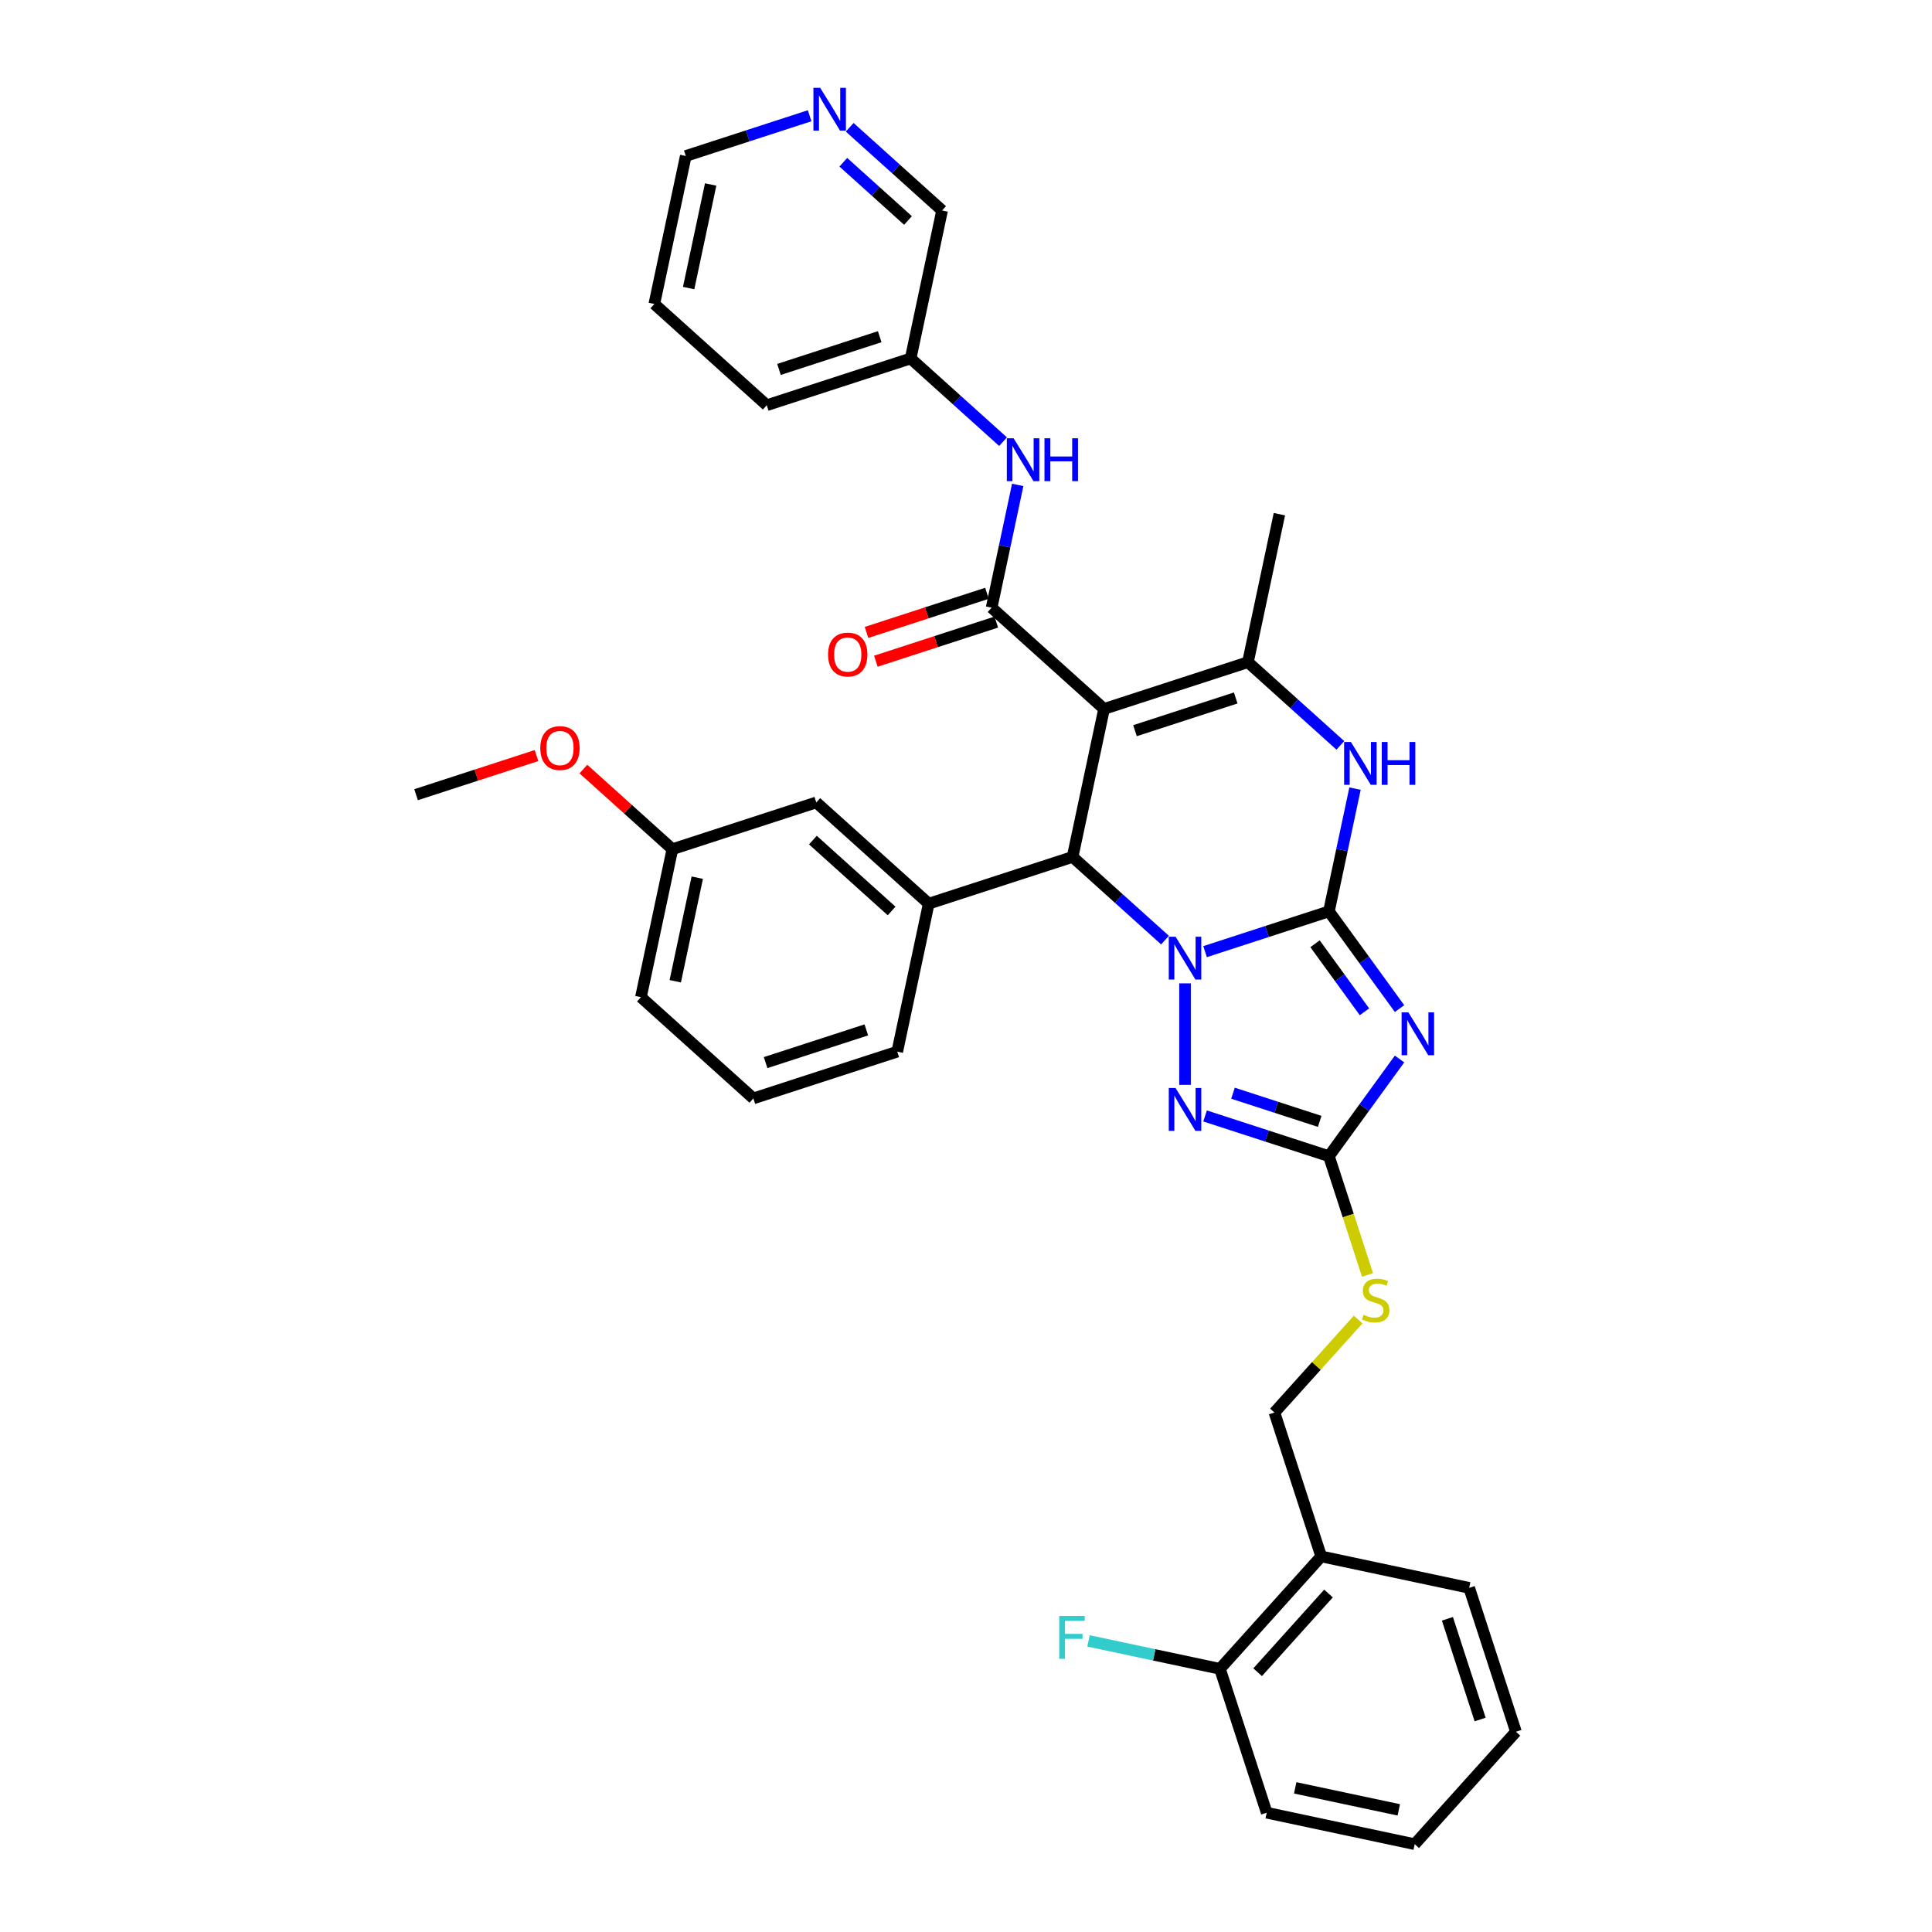 <?xml version='1.0' encoding='iso-8859-1'?>
<svg version='1.1' baseProfile='full'
              xmlns='http://www.w3.org/2000/svg'
                      xmlns:rdkit='http://www.rdkit.org/xml'
                      xmlns:xlink='http://www.w3.org/1999/xlink'
                  xml:space='preserve'
width='1000px' height='1000px' viewBox='0 0 1000 1000'>
<!-- END OF HEADER -->
<rect style='opacity:1.0;fill:#FFFFFF;stroke:none' width='1000' height='1000' x='0' y='0'> </rect>
<path class='bond-0' d='M 687.848,471.736 L 655.794,482.151' style='fill:none;fill-rule:evenodd;stroke:#000000;stroke-width:6px;stroke-linecap:butt;stroke-linejoin:miter;stroke-opacity:1' />
<path class='bond-0' d='M 655.794,482.151 L 623.74,492.566' style='fill:none;fill-rule:evenodd;stroke:#0000FF;stroke-width:6px;stroke-linecap:butt;stroke-linejoin:miter;stroke-opacity:1' />
<path class='bond-2' d='M 687.848,471.736 L 706.124,496.89' style='fill:none;fill-rule:evenodd;stroke:#000000;stroke-width:6px;stroke-linecap:butt;stroke-linejoin:miter;stroke-opacity:1' />
<path class='bond-2' d='M 706.124,496.89 L 724.399,522.043' style='fill:none;fill-rule:evenodd;stroke:#0000FF;stroke-width:6px;stroke-linecap:butt;stroke-linejoin:miter;stroke-opacity:1' />
<path class='bond-2' d='M 680.66,488.488 L 693.453,506.095' style='fill:none;fill-rule:evenodd;stroke:#000000;stroke-width:6px;stroke-linecap:butt;stroke-linejoin:miter;stroke-opacity:1' />
<path class='bond-2' d='M 693.453,506.095 L 706.246,523.703' style='fill:none;fill-rule:evenodd;stroke:#0000FF;stroke-width:6px;stroke-linecap:butt;stroke-linejoin:miter;stroke-opacity:1' />
<path class='bond-6' d='M 687.848,471.736 L 694.603,439.96' style='fill:none;fill-rule:evenodd;stroke:#000000;stroke-width:6px;stroke-linecap:butt;stroke-linejoin:miter;stroke-opacity:1' />
<path class='bond-6' d='M 694.603,439.96 L 701.357,408.184' style='fill:none;fill-rule:evenodd;stroke:#0000FF;stroke-width:6px;stroke-linecap:butt;stroke-linejoin:miter;stroke-opacity:1' />
<path class='bond-3' d='M 603.004,486.599 L 579.09,465.067' style='fill:none;fill-rule:evenodd;stroke:#0000FF;stroke-width:6px;stroke-linecap:butt;stroke-linejoin:miter;stroke-opacity:1' />
<path class='bond-3' d='M 579.09,465.067 L 555.176,443.536' style='fill:none;fill-rule:evenodd;stroke:#000000;stroke-width:6px;stroke-linecap:butt;stroke-linejoin:miter;stroke-opacity:1' />
<path class='bond-4' d='M 613.372,508.981 L 613.372,561.524' style='fill:none;fill-rule:evenodd;stroke:#0000FF;stroke-width:6px;stroke-linecap:butt;stroke-linejoin:miter;stroke-opacity:1' />
<path class='bond-1' d='M 571.458,366.937 L 645.935,342.738' style='fill:none;fill-rule:evenodd;stroke:#000000;stroke-width:6px;stroke-linecap:butt;stroke-linejoin:miter;stroke-opacity:1' />
<path class='bond-1' d='M 587.469,378.203 L 639.603,361.264' style='fill:none;fill-rule:evenodd;stroke:#000000;stroke-width:6px;stroke-linecap:butt;stroke-linejoin:miter;stroke-opacity:1' />
<path class='bond-7' d='M 571.458,366.937 L 513.263,314.538' style='fill:none;fill-rule:evenodd;stroke:#000000;stroke-width:6px;stroke-linecap:butt;stroke-linejoin:miter;stroke-opacity:1' />
<path class='bond-36' d='M 571.458,366.937 L 555.176,443.536' style='fill:none;fill-rule:evenodd;stroke:#000000;stroke-width:6px;stroke-linecap:butt;stroke-linejoin:miter;stroke-opacity:1' />
<path class='bond-8' d='M 724.399,548.136 L 706.124,573.29' style='fill:none;fill-rule:evenodd;stroke:#0000FF;stroke-width:6px;stroke-linecap:butt;stroke-linejoin:miter;stroke-opacity:1' />
<path class='bond-8' d='M 706.124,573.29 L 687.848,598.443' style='fill:none;fill-rule:evenodd;stroke:#000000;stroke-width:6px;stroke-linecap:butt;stroke-linejoin:miter;stroke-opacity:1' />
<path class='bond-9' d='M 555.176,443.536 L 480.7,467.735' style='fill:none;fill-rule:evenodd;stroke:#000000;stroke-width:6px;stroke-linecap:butt;stroke-linejoin:miter;stroke-opacity:1' />
<path class='bond-35' d='M 623.74,577.613 L 655.794,588.028' style='fill:none;fill-rule:evenodd;stroke:#0000FF;stroke-width:6px;stroke-linecap:butt;stroke-linejoin:miter;stroke-opacity:1' />
<path class='bond-35' d='M 655.794,588.028 L 687.848,598.443' style='fill:none;fill-rule:evenodd;stroke:#000000;stroke-width:6px;stroke-linecap:butt;stroke-linejoin:miter;stroke-opacity:1' />
<path class='bond-35' d='M 638.196,565.842 L 660.634,573.133' style='fill:none;fill-rule:evenodd;stroke:#0000FF;stroke-width:6px;stroke-linecap:butt;stroke-linejoin:miter;stroke-opacity:1' />
<path class='bond-35' d='M 660.634,573.133 L 683.072,580.423' style='fill:none;fill-rule:evenodd;stroke:#000000;stroke-width:6px;stroke-linecap:butt;stroke-linejoin:miter;stroke-opacity:1' />
<path class='bond-5' d='M 645.935,342.738 L 669.848,364.27' style='fill:none;fill-rule:evenodd;stroke:#000000;stroke-width:6px;stroke-linecap:butt;stroke-linejoin:miter;stroke-opacity:1' />
<path class='bond-5' d='M 669.848,364.27 L 693.762,385.802' style='fill:none;fill-rule:evenodd;stroke:#0000FF;stroke-width:6px;stroke-linecap:butt;stroke-linejoin:miter;stroke-opacity:1' />
<path class='bond-20' d='M 645.935,342.738 L 662.216,266.14' style='fill:none;fill-rule:evenodd;stroke:#000000;stroke-width:6px;stroke-linecap:butt;stroke-linejoin:miter;stroke-opacity:1' />
<path class='bond-10' d='M 513.263,314.538 L 520.017,282.762' style='fill:none;fill-rule:evenodd;stroke:#000000;stroke-width:6px;stroke-linecap:butt;stroke-linejoin:miter;stroke-opacity:1' />
<path class='bond-10' d='M 520.017,282.762 L 526.771,250.986' style='fill:none;fill-rule:evenodd;stroke:#0000FF;stroke-width:6px;stroke-linecap:butt;stroke-linejoin:miter;stroke-opacity:1' />
<path class='bond-13' d='M 510.843,307.09 L 479.673,317.218' style='fill:none;fill-rule:evenodd;stroke:#000000;stroke-width:6px;stroke-linecap:butt;stroke-linejoin:miter;stroke-opacity:1' />
<path class='bond-13' d='M 479.673,317.218 L 448.504,327.346' style='fill:none;fill-rule:evenodd;stroke:#FF0000;stroke-width:6px;stroke-linecap:butt;stroke-linejoin:miter;stroke-opacity:1' />
<path class='bond-13' d='M 515.683,321.986 L 484.513,332.113' style='fill:none;fill-rule:evenodd;stroke:#000000;stroke-width:6px;stroke-linecap:butt;stroke-linejoin:miter;stroke-opacity:1' />
<path class='bond-13' d='M 484.513,332.113 L 453.344,342.241' style='fill:none;fill-rule:evenodd;stroke:#FF0000;stroke-width:6px;stroke-linecap:butt;stroke-linejoin:miter;stroke-opacity:1' />
<path class='bond-11' d='M 687.848,598.443 L 697.834,629.174' style='fill:none;fill-rule:evenodd;stroke:#000000;stroke-width:6px;stroke-linecap:butt;stroke-linejoin:miter;stroke-opacity:1' />
<path class='bond-11' d='M 697.834,629.174 L 707.819,659.905' style='fill:none;fill-rule:evenodd;stroke:#CCCC00;stroke-width:6px;stroke-linecap:butt;stroke-linejoin:miter;stroke-opacity:1' />
<path class='bond-14' d='M 480.7,467.735 L 422.504,415.335' style='fill:none;fill-rule:evenodd;stroke:#000000;stroke-width:6px;stroke-linecap:butt;stroke-linejoin:miter;stroke-opacity:1' />
<path class='bond-14' d='M 461.491,471.514 L 420.754,434.834' style='fill:none;fill-rule:evenodd;stroke:#000000;stroke-width:6px;stroke-linecap:butt;stroke-linejoin:miter;stroke-opacity:1' />
<path class='bond-22' d='M 480.7,467.735 L 464.418,544.333' style='fill:none;fill-rule:evenodd;stroke:#000000;stroke-width:6px;stroke-linecap:butt;stroke-linejoin:miter;stroke-opacity:1' />
<path class='bond-18' d='M 519.176,228.604 L 495.262,207.072' style='fill:none;fill-rule:evenodd;stroke:#0000FF;stroke-width:6px;stroke-linecap:butt;stroke-linejoin:miter;stroke-opacity:1' />
<path class='bond-18' d='M 495.262,207.072 L 471.349,185.541' style='fill:none;fill-rule:evenodd;stroke:#000000;stroke-width:6px;stroke-linecap:butt;stroke-linejoin:miter;stroke-opacity:1' />
<path class='bond-15' d='M 702.979,682.991 L 681.314,707.053' style='fill:none;fill-rule:evenodd;stroke:#CCCC00;stroke-width:6px;stroke-linecap:butt;stroke-linejoin:miter;stroke-opacity:1' />
<path class='bond-15' d='M 681.314,707.053 L 659.648,731.115' style='fill:none;fill-rule:evenodd;stroke:#000000;stroke-width:6px;stroke-linecap:butt;stroke-linejoin:miter;stroke-opacity:1' />
<path class='bond-12' d='M 683.847,805.592 L 659.648,731.115' style='fill:none;fill-rule:evenodd;stroke:#000000;stroke-width:6px;stroke-linecap:butt;stroke-linejoin:miter;stroke-opacity:1' />
<path class='bond-16' d='M 683.847,805.592 L 631.448,863.787' style='fill:none;fill-rule:evenodd;stroke:#000000;stroke-width:6px;stroke-linecap:butt;stroke-linejoin:miter;stroke-opacity:1' />
<path class='bond-16' d='M 687.626,824.801 L 650.947,865.538' style='fill:none;fill-rule:evenodd;stroke:#000000;stroke-width:6px;stroke-linecap:butt;stroke-linejoin:miter;stroke-opacity:1' />
<path class='bond-26' d='M 683.847,805.592 L 760.445,821.873' style='fill:none;fill-rule:evenodd;stroke:#000000;stroke-width:6px;stroke-linecap:butt;stroke-linejoin:miter;stroke-opacity:1' />
<path class='bond-19' d='M 422.504,415.335 L 348.028,439.534' style='fill:none;fill-rule:evenodd;stroke:#000000;stroke-width:6px;stroke-linecap:butt;stroke-linejoin:miter;stroke-opacity:1' />
<path class='bond-21' d='M 631.448,863.787 L 597.424,856.555' style='fill:none;fill-rule:evenodd;stroke:#000000;stroke-width:6px;stroke-linecap:butt;stroke-linejoin:miter;stroke-opacity:1' />
<path class='bond-21' d='M 597.424,856.555 L 563.401,849.323' style='fill:none;fill-rule:evenodd;stroke:#33CCCC;stroke-width:6px;stroke-linecap:butt;stroke-linejoin:miter;stroke-opacity:1' />
<path class='bond-28' d='M 631.448,863.787 L 655.647,938.264' style='fill:none;fill-rule:evenodd;stroke:#000000;stroke-width:6px;stroke-linecap:butt;stroke-linejoin:miter;stroke-opacity:1' />
<path class='bond-17' d='M 439.803,65.879 L 463.717,87.411' style='fill:none;fill-rule:evenodd;stroke:#0000FF;stroke-width:6px;stroke-linecap:butt;stroke-linejoin:miter;stroke-opacity:1' />
<path class='bond-17' d='M 463.717,87.411 L 487.63,108.942' style='fill:none;fill-rule:evenodd;stroke:#000000;stroke-width:6px;stroke-linecap:butt;stroke-linejoin:miter;stroke-opacity:1' />
<path class='bond-17' d='M 436.497,83.977 L 453.237,99.05' style='fill:none;fill-rule:evenodd;stroke:#0000FF;stroke-width:6px;stroke-linecap:butt;stroke-linejoin:miter;stroke-opacity:1' />
<path class='bond-17' d='M 453.237,99.05 L 469.976,114.122' style='fill:none;fill-rule:evenodd;stroke:#000000;stroke-width:6px;stroke-linecap:butt;stroke-linejoin:miter;stroke-opacity:1' />
<path class='bond-39' d='M 419.067,59.912 L 387.013,70.327' style='fill:none;fill-rule:evenodd;stroke:#0000FF;stroke-width:6px;stroke-linecap:butt;stroke-linejoin:miter;stroke-opacity:1' />
<path class='bond-39' d='M 387.013,70.327 L 354.958,80.742' style='fill:none;fill-rule:evenodd;stroke:#000000;stroke-width:6px;stroke-linecap:butt;stroke-linejoin:miter;stroke-opacity:1' />
<path class='bond-24' d='M 471.349,185.541 L 487.63,108.942' style='fill:none;fill-rule:evenodd;stroke:#000000;stroke-width:6px;stroke-linecap:butt;stroke-linejoin:miter;stroke-opacity:1' />
<path class='bond-30' d='M 471.349,185.541 L 396.872,209.74' style='fill:none;fill-rule:evenodd;stroke:#000000;stroke-width:6px;stroke-linecap:butt;stroke-linejoin:miter;stroke-opacity:1' />
<path class='bond-30' d='M 455.338,174.275 L 403.204,191.214' style='fill:none;fill-rule:evenodd;stroke:#000000;stroke-width:6px;stroke-linecap:butt;stroke-linejoin:miter;stroke-opacity:1' />
<path class='bond-23' d='M 348.028,439.534 L 324.999,418.799' style='fill:none;fill-rule:evenodd;stroke:#000000;stroke-width:6px;stroke-linecap:butt;stroke-linejoin:miter;stroke-opacity:1' />
<path class='bond-23' d='M 324.999,418.799 L 301.97,398.064' style='fill:none;fill-rule:evenodd;stroke:#FF0000;stroke-width:6px;stroke-linecap:butt;stroke-linejoin:miter;stroke-opacity:1' />
<path class='bond-37' d='M 348.028,439.534 L 331.746,516.132' style='fill:none;fill-rule:evenodd;stroke:#000000;stroke-width:6px;stroke-linecap:butt;stroke-linejoin:miter;stroke-opacity:1' />
<path class='bond-37' d='M 360.905,454.28 L 349.508,507.899' style='fill:none;fill-rule:evenodd;stroke:#000000;stroke-width:6px;stroke-linecap:butt;stroke-linejoin:miter;stroke-opacity:1' />
<path class='bond-25' d='M 464.418,544.333 L 389.942,568.532' style='fill:none;fill-rule:evenodd;stroke:#000000;stroke-width:6px;stroke-linecap:butt;stroke-linejoin:miter;stroke-opacity:1' />
<path class='bond-25' d='M 448.407,533.067 L 396.273,550.007' style='fill:none;fill-rule:evenodd;stroke:#000000;stroke-width:6px;stroke-linecap:butt;stroke-linejoin:miter;stroke-opacity:1' />
<path class='bond-31' d='M 277.694,391.079 L 246.525,401.206' style='fill:none;fill-rule:evenodd;stroke:#FF0000;stroke-width:6px;stroke-linecap:butt;stroke-linejoin:miter;stroke-opacity:1' />
<path class='bond-31' d='M 246.525,401.206 L 215.356,411.334' style='fill:none;fill-rule:evenodd;stroke:#000000;stroke-width:6px;stroke-linecap:butt;stroke-linejoin:miter;stroke-opacity:1' />
<path class='bond-29' d='M 389.942,568.532 L 331.746,516.132' style='fill:none;fill-rule:evenodd;stroke:#000000;stroke-width:6px;stroke-linecap:butt;stroke-linejoin:miter;stroke-opacity:1' />
<path class='bond-33' d='M 760.445,821.873 L 784.644,896.35' style='fill:none;fill-rule:evenodd;stroke:#000000;stroke-width:6px;stroke-linecap:butt;stroke-linejoin:miter;stroke-opacity:1' />
<path class='bond-33' d='M 749.18,837.885 L 766.119,890.018' style='fill:none;fill-rule:evenodd;stroke:#000000;stroke-width:6px;stroke-linecap:butt;stroke-linejoin:miter;stroke-opacity:1' />
<path class='bond-27' d='M 354.958,80.742 L 338.677,157.34' style='fill:none;fill-rule:evenodd;stroke:#000000;stroke-width:6px;stroke-linecap:butt;stroke-linejoin:miter;stroke-opacity:1' />
<path class='bond-27' d='M 367.836,95.488 L 356.439,149.107' style='fill:none;fill-rule:evenodd;stroke:#000000;stroke-width:6px;stroke-linecap:butt;stroke-linejoin:miter;stroke-opacity:1' />
<path class='bond-38' d='M 655.647,938.264 L 732.245,954.545' style='fill:none;fill-rule:evenodd;stroke:#000000;stroke-width:6px;stroke-linecap:butt;stroke-linejoin:miter;stroke-opacity:1' />
<path class='bond-38' d='M 670.393,925.387 L 724.012,936.784' style='fill:none;fill-rule:evenodd;stroke:#000000;stroke-width:6px;stroke-linecap:butt;stroke-linejoin:miter;stroke-opacity:1' />
<path class='bond-32' d='M 396.872,209.74 L 338.677,157.34' style='fill:none;fill-rule:evenodd;stroke:#000000;stroke-width:6px;stroke-linecap:butt;stroke-linejoin:miter;stroke-opacity:1' />
<path class='bond-34' d='M 784.644,896.35 L 732.245,954.545' style='fill:none;fill-rule:evenodd;stroke:#000000;stroke-width:6px;stroke-linecap:butt;stroke-linejoin:miter;stroke-opacity:1' />
<path  class='atom-1' d='M 608.47 484.846
L 615.737 496.593
Q 616.457 497.752, 617.616 499.85
Q 618.775 501.949, 618.838 502.074
L 618.838 484.846
L 621.782 484.846
L 621.782 507.023
L 618.744 507.023
L 610.944 494.181
Q 610.036 492.677, 609.065 490.954
Q 608.125 489.232, 607.843 488.699
L 607.843 507.023
L 604.961 507.023
L 604.961 484.846
L 608.47 484.846
' fill='#0000FF'/>
<path  class='atom-3' d='M 728.975 524.001
L 736.243 535.747
Q 736.963 536.906, 738.122 539.005
Q 739.281 541.104, 739.344 541.229
L 739.344 524.001
L 742.288 524.001
L 742.288 546.178
L 739.25 546.178
L 731.45 533.335
Q 730.542 531.832, 729.571 530.109
Q 728.631 528.386, 728.349 527.854
L 728.349 546.178
L 725.467 546.178
L 725.467 524.001
L 728.975 524.001
' fill='#0000FF'/>
<path  class='atom-5' d='M 608.47 563.156
L 615.737 574.902
Q 616.457 576.061, 617.616 578.16
Q 618.775 580.258, 618.838 580.384
L 618.838 563.156
L 621.782 563.156
L 621.782 585.333
L 618.744 585.333
L 610.944 572.49
Q 610.036 570.987, 609.065 569.264
Q 608.125 567.541, 607.843 567.009
L 607.843 585.333
L 604.961 585.333
L 604.961 563.156
L 608.47 563.156
' fill='#0000FF'/>
<path  class='atom-7' d='M 699.228 384.049
L 706.495 395.795
Q 707.215 396.954, 708.374 399.053
Q 709.533 401.152, 709.596 401.277
L 709.596 384.049
L 712.54 384.049
L 712.54 406.226
L 709.502 406.226
L 701.702 393.384
Q 700.794 391.88, 699.823 390.157
Q 698.883 388.434, 698.601 387.902
L 698.601 406.226
L 695.719 406.226
L 695.719 384.049
L 699.228 384.049
' fill='#0000FF'/>
<path  class='atom-7' d='M 715.203 384.049
L 718.21 384.049
L 718.21 393.478
L 729.549 393.478
L 729.549 384.049
L 732.556 384.049
L 732.556 406.226
L 729.549 406.226
L 729.549 395.983
L 718.21 395.983
L 718.21 406.226
L 715.203 406.226
L 715.203 384.049
' fill='#0000FF'/>
<path  class='atom-11' d='M 524.642 226.851
L 531.909 238.598
Q 532.629 239.757, 533.788 241.855
Q 534.947 243.954, 535.01 244.079
L 535.01 226.851
L 537.955 226.851
L 537.955 249.029
L 534.916 249.029
L 527.116 236.186
Q 526.208 234.682, 525.237 232.959
Q 524.297 231.237, 524.015 230.704
L 524.015 249.029
L 521.134 249.029
L 521.134 226.851
L 524.642 226.851
' fill='#0000FF'/>
<path  class='atom-11' d='M 540.617 226.851
L 543.624 226.851
L 543.624 236.28
L 554.963 236.28
L 554.963 226.851
L 557.97 226.851
L 557.97 249.029
L 554.963 249.029
L 554.963 238.786
L 543.624 238.786
L 543.624 249.029
L 540.617 249.029
L 540.617 226.851
' fill='#0000FF'/>
<path  class='atom-12' d='M 705.783 680.532
Q 706.033 680.626, 707.067 681.064
Q 708.101 681.503, 709.228 681.785
Q 710.387 682.035, 711.515 682.035
Q 713.614 682.035, 714.835 681.033
Q 716.057 679.999, 716.057 678.214
Q 716.057 676.992, 715.43 676.24
Q 714.835 675.489, 713.896 675.081
Q 712.956 674.674, 711.39 674.204
Q 709.416 673.609, 708.226 673.045
Q 707.067 672.481, 706.221 671.291
Q 705.407 670.101, 705.407 668.096
Q 705.407 665.308, 707.286 663.586
Q 709.197 661.863, 712.956 661.863
Q 715.524 661.863, 718.437 663.084
L 717.717 665.496
Q 715.054 664.4, 713.05 664.4
Q 710.888 664.4, 709.698 665.308
Q 708.508 666.185, 708.539 667.72
Q 708.539 668.911, 709.134 669.631
Q 709.761 670.351, 710.638 670.759
Q 711.546 671.166, 713.05 671.636
Q 715.054 672.262, 716.245 672.889
Q 717.435 673.515, 718.281 674.799
Q 719.158 676.052, 719.158 678.214
Q 719.158 681.283, 717.091 682.944
Q 715.054 684.572, 711.64 684.572
Q 709.667 684.572, 708.163 684.134
Q 706.691 683.727, 704.937 683.006
L 705.783 680.532
' fill='#CCCC00'/>
<path  class='atom-14' d='M 428.606 338.8
Q 428.606 333.475, 431.237 330.499
Q 433.868 327.523, 438.786 327.523
Q 443.704 327.523, 446.335 330.499
Q 448.966 333.475, 448.966 338.8
Q 448.966 344.187, 446.304 347.257
Q 443.641 350.296, 438.786 350.296
Q 433.899 350.296, 431.237 347.257
Q 428.606 344.219, 428.606 338.8
M 438.786 347.79
Q 442.169 347.79, 443.986 345.534
Q 445.834 343.248, 445.834 338.8
Q 445.834 334.446, 443.986 332.253
Q 442.169 330.029, 438.786 330.029
Q 435.403 330.029, 433.555 332.222
Q 431.738 334.414, 431.738 338.8
Q 431.738 343.279, 433.555 345.534
Q 435.403 347.79, 438.786 347.79
' fill='#FF0000'/>
<path  class='atom-18' d='M 424.533 45.455
L 431.8 57.201
Q 432.52 58.36, 433.679 60.459
Q 434.838 62.557, 434.901 62.683
L 434.901 45.455
L 437.845 45.455
L 437.845 67.632
L 434.807 67.632
L 427.007 54.789
Q 426.099 53.285, 425.128 51.563
Q 424.188 49.84, 423.906 49.307
L 423.906 67.632
L 421.025 67.632
L 421.025 45.455
L 424.533 45.455
' fill='#0000FF'/>
<path  class='atom-22' d='M 548.256 836.417
L 561.443 836.417
L 561.443 838.954
L 551.232 838.954
L 551.232 845.689
L 560.316 845.689
L 560.316 848.258
L 551.232 848.258
L 551.232 858.594
L 548.256 858.594
L 548.256 836.417
' fill='#33CCCC'/>
<path  class='atom-24' d='M 279.652 387.198
Q 279.652 381.873, 282.283 378.897
Q 284.915 375.921, 289.832 375.921
Q 294.75 375.921, 297.381 378.897
Q 300.013 381.873, 300.013 387.198
Q 300.013 392.585, 297.35 395.655
Q 294.688 398.693, 289.832 398.693
Q 284.946 398.693, 282.283 395.655
Q 279.652 392.617, 279.652 387.198
M 289.832 396.188
Q 293.215 396.188, 295.032 393.932
Q 296.88 391.646, 296.88 387.198
Q 296.88 382.844, 295.032 380.651
Q 293.215 378.427, 289.832 378.427
Q 286.449 378.427, 284.601 380.62
Q 282.785 382.812, 282.785 387.198
Q 282.785 391.677, 284.601 393.932
Q 286.449 396.188, 289.832 396.188
' fill='#FF0000'/>
</svg>
